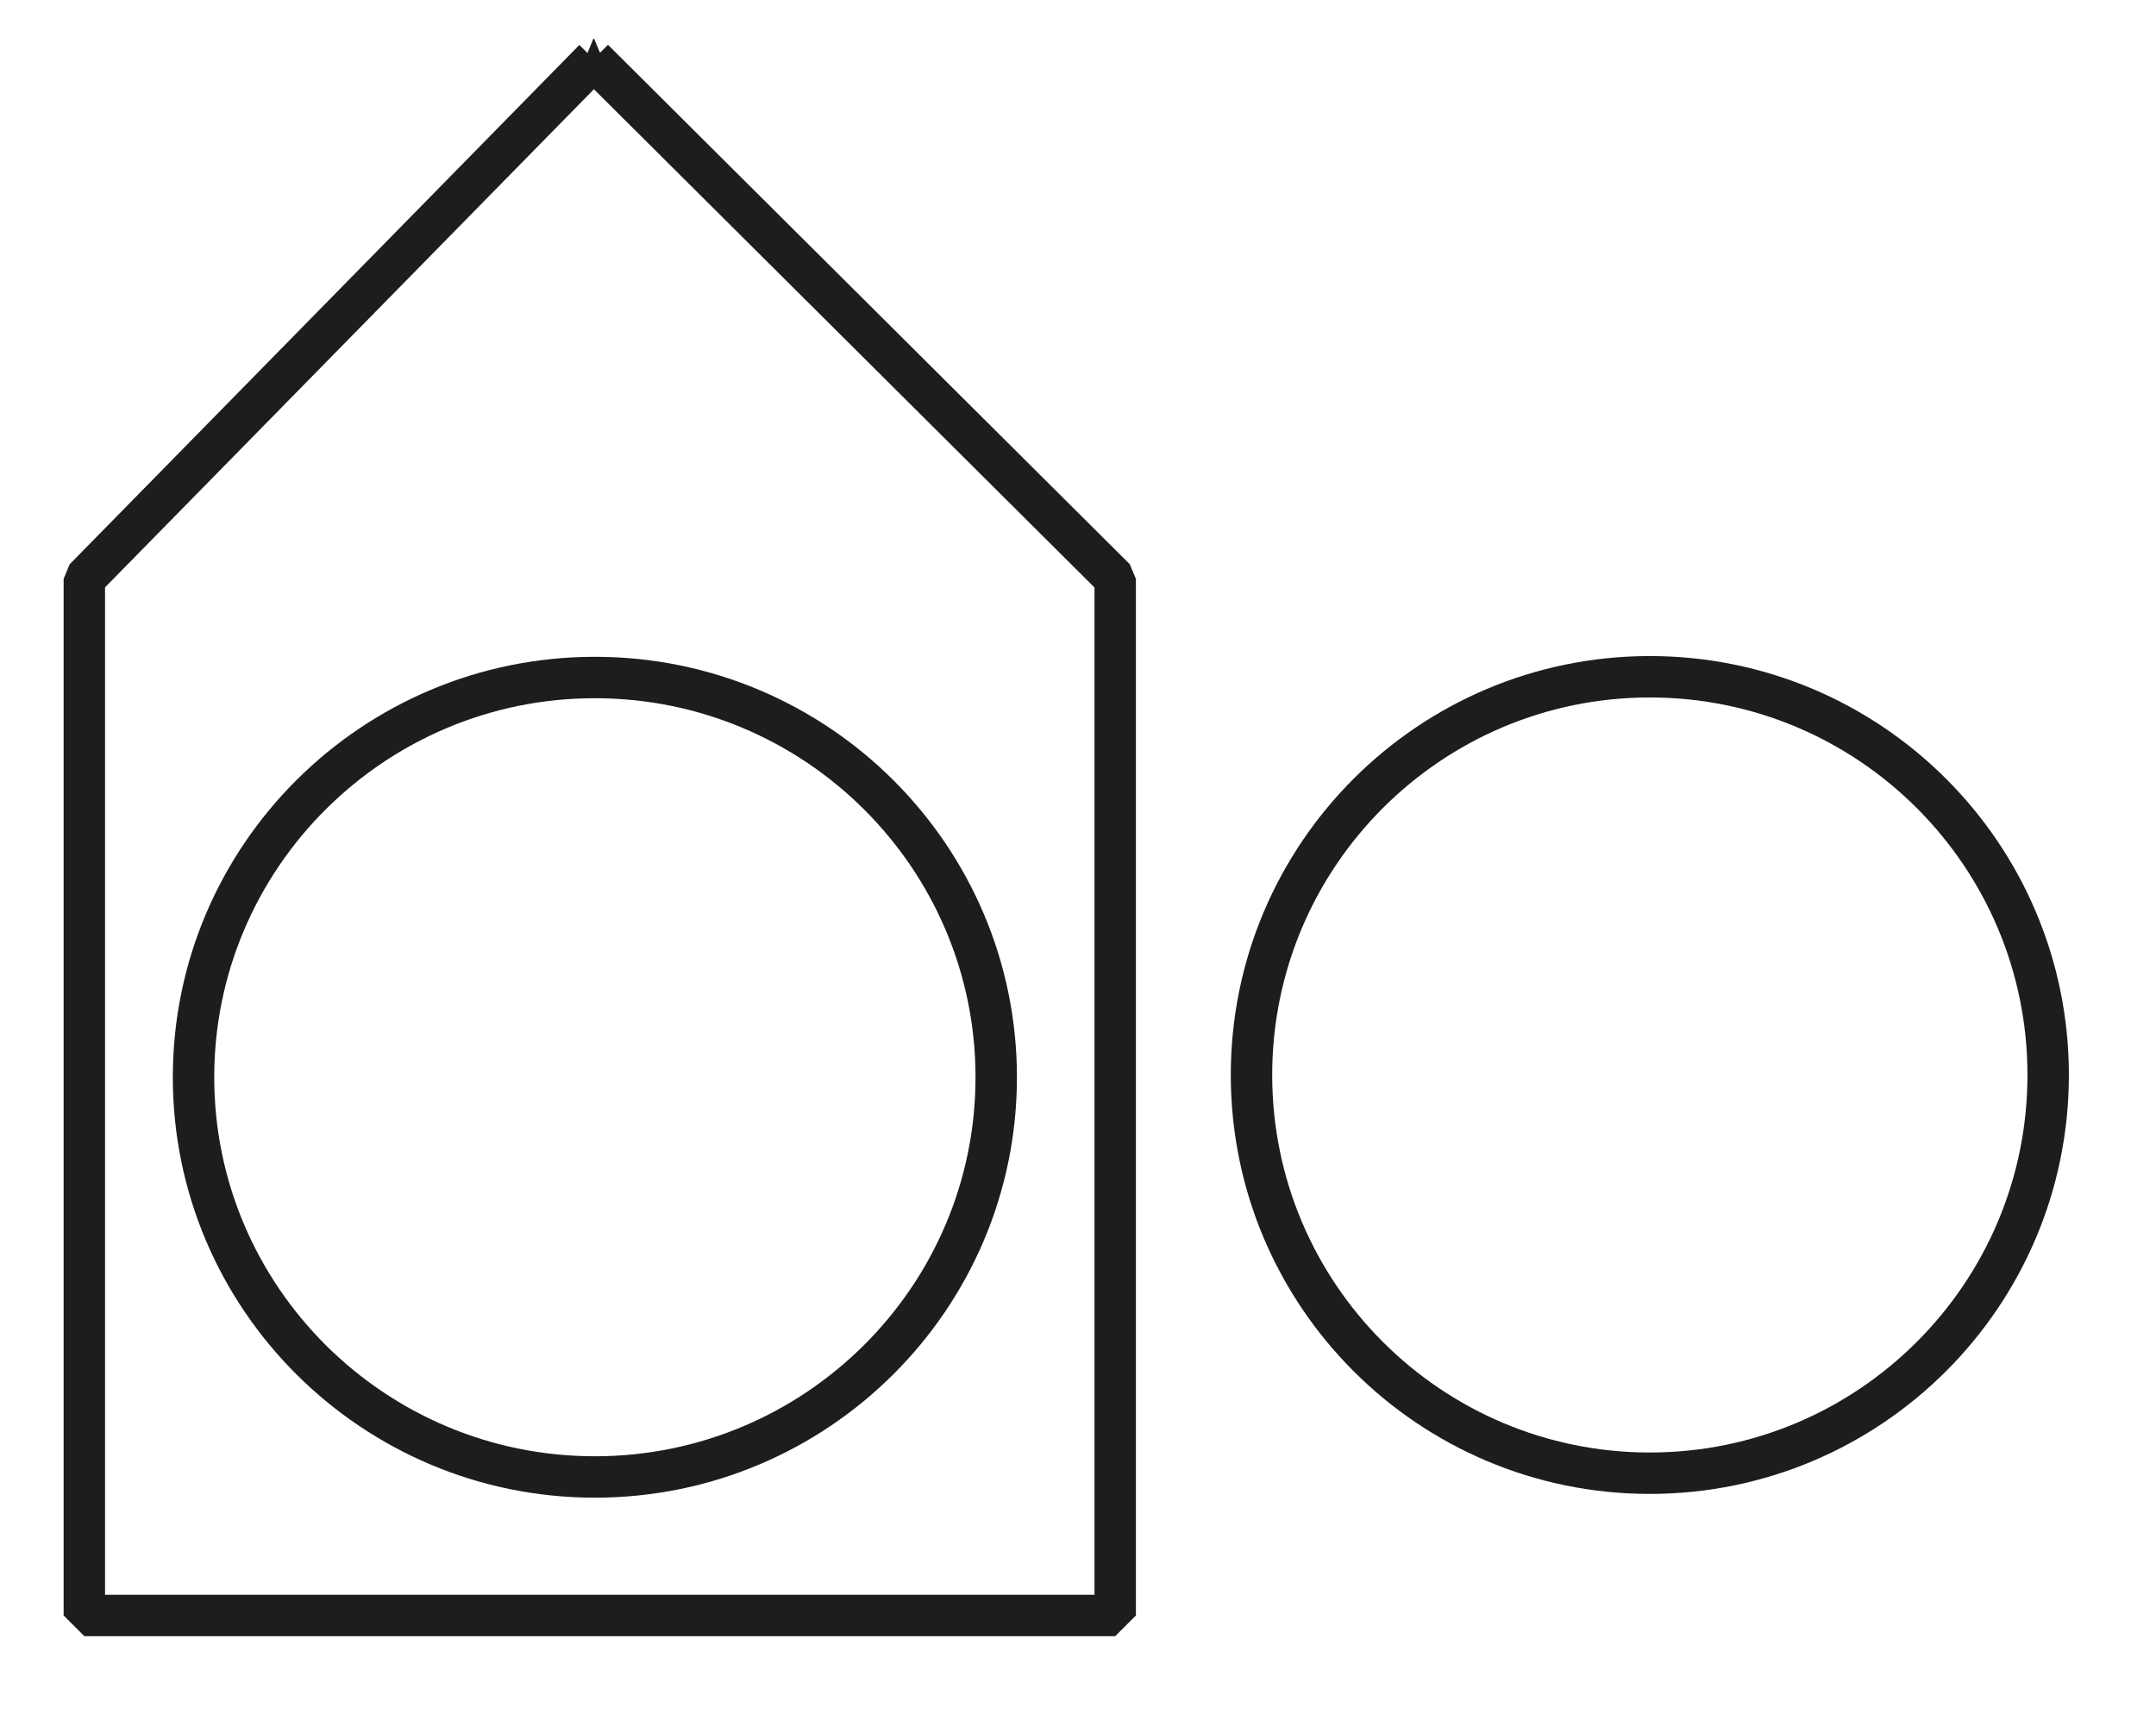 <?xml version="1.0" encoding="UTF-8"?>
<svg enable-background="new 0 0 286.32 228.44" version="1.1" viewBox="0 0 286.32 228.44" xml:space="preserve" xmlns="http://www.w3.org/2000/svg">
<style type="text/css">
	.st0{fill:none;stroke:#1D1D1B;stroke-width:5.5;stroke-linecap:round;stroke-linejoin:bevel;stroke-miterlimit:10;}
	.st1{fill:none;stroke:#1D1D1B;stroke-width:5.5;stroke-miterlimit:10;}
</style>

	<path class="st0" d="M 79 196.2 c -29.4 0 -53.3 -23.8 -53.3 -53.1 s 23.9 -53.1 53.3 -53.1 s 53.3 23.8 53.3 53.1 s -23.9 53.1 -53.3 53.1 z m -0.1 -188.3 l -67.7 69 v 137.7 h 136.9 v -137.7 l -69.3 -69 z"/>
	<path class="st1" d="M 272 142.8 c 0 29.2 -23.7 52.9 -52.9 52.9 s -52.9 -23.7 -52.9 -52.9 s 23.7 -52.9 52.9 -52.9 c 29.2 0 52.9 23.7 52.9 52.9 z"/>

</svg>

